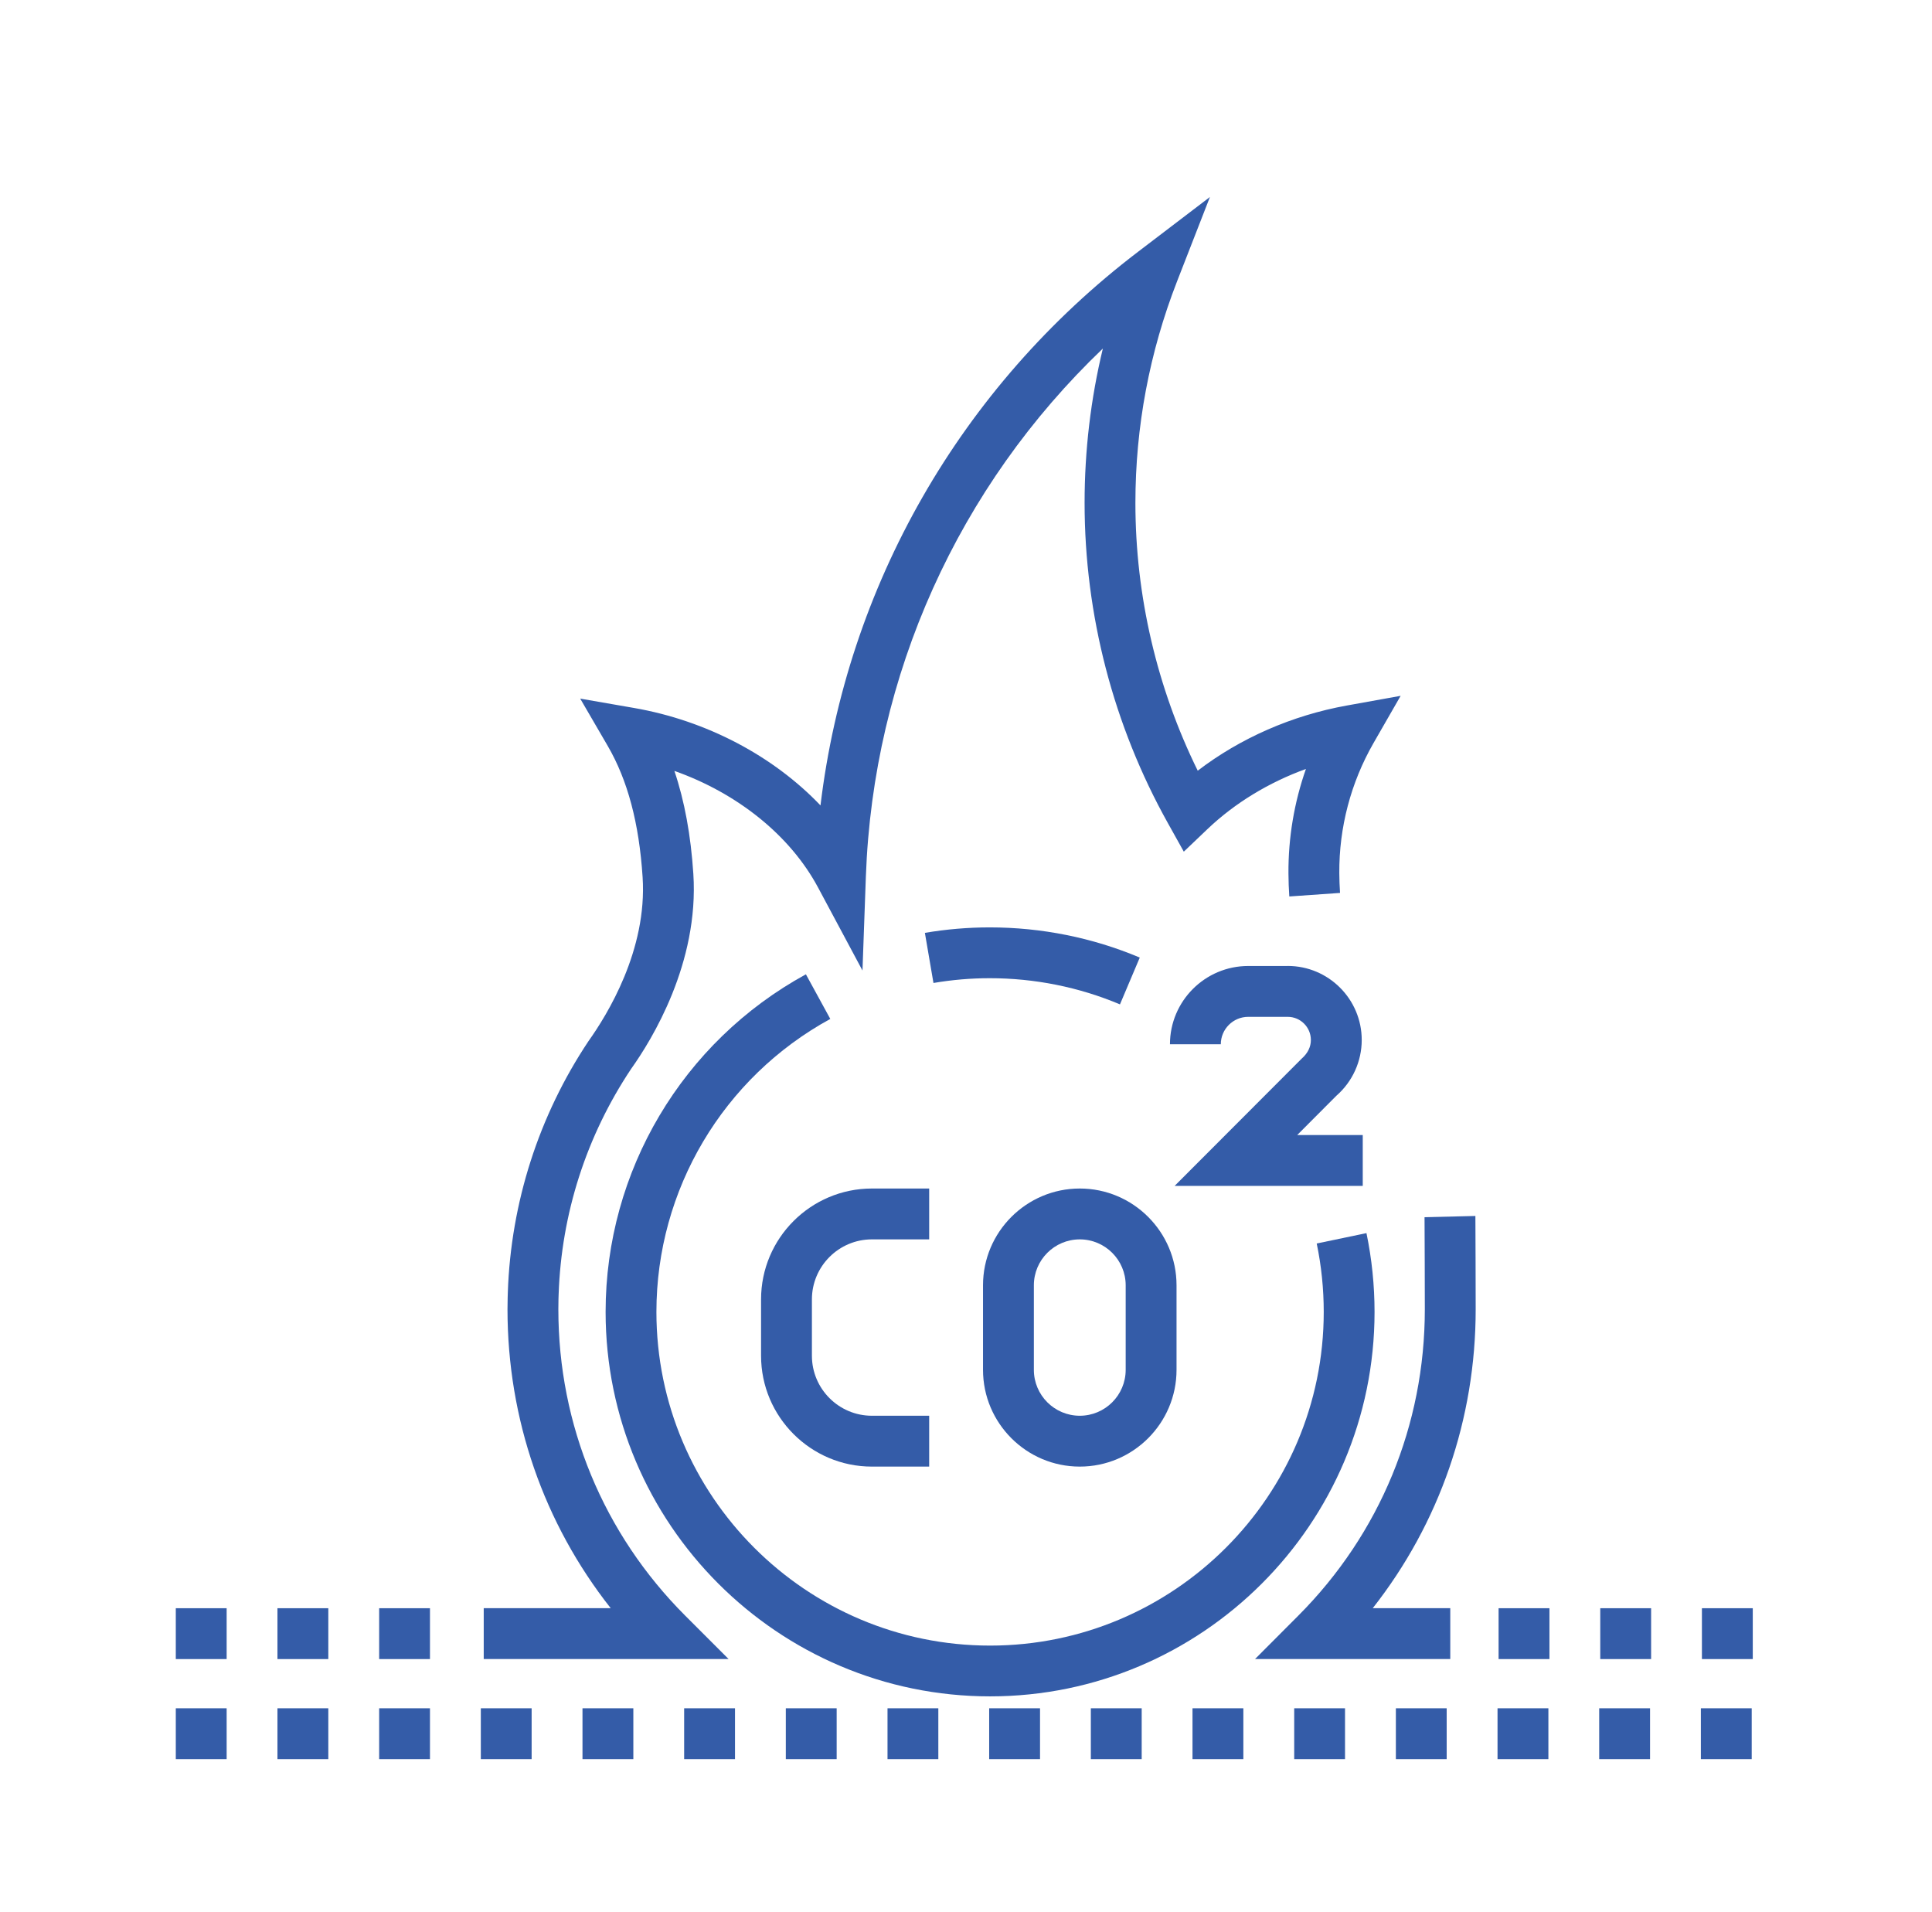<svg xmlns="http://www.w3.org/2000/svg" id="Calque_6" data-name="Calque 6" viewBox="0 0 473.01 468.05"><defs><style>      .cls-1 {        fill: #345ca8;      }    </style></defs><g><rect class="cls-1" x="272.07" y="423.22" width="2.45" height="2.45"></rect><polygon class="cls-1" points="279.52 418.22 267.07 418.22 267.07 430.67 279.52 430.67 279.52 418.22 279.52 418.22"></polygon></g><g><rect class="cls-1" x="247.18" y="423.22" width="2.45" height="2.45"></rect><polygon class="cls-1" points="254.63 418.22 242.18 418.22 242.18 430.67 254.63 430.67 254.63 418.22 254.63 418.22"></polygon></g><g><rect class="cls-1" x="321.86" y="423.22" width="2.45" height="2.45"></rect><polygon class="cls-1" points="329.3 418.22 316.86 418.22 316.86 430.67 329.3 430.67 329.3 418.22 329.3 418.22"></polygon></g><g><rect class="cls-1" x="346.75" y="423.22" width="2.45" height="2.45"></rect><polygon class="cls-1" points="354.19 418.22 341.75 418.22 341.75 430.67 354.19 430.67 354.19 418.22 354.19 418.22"></polygon></g><g><rect class="cls-1" x="371.64" y="423.22" width="2.45" height="2.45"></rect><polygon class="cls-1" points="379.09 418.22 366.64 418.22 366.64 430.67 379.09 430.67 379.09 418.22 379.09 418.22"></polygon></g><g><rect class="cls-1" x="396.53" y="423.22" width="2.45" height="2.45"></rect><polygon class="cls-1" points="403.98 418.22 391.53 418.22 391.53 430.67 403.98 430.67 403.98 418.22 403.98 418.22"></polygon></g><g><rect class="cls-1" x="147.61" y="423.22" width="2.45" height="2.45"></rect><polygon class="cls-1" points="155.06 418.22 142.61 418.22 142.61 430.67 155.06 430.67 155.06 418.22 155.06 418.22"></polygon></g><g><rect class="cls-1" x="172.5" y="423.22" width="2.45" height="2.45"></rect><polygon class="cls-1" points="179.95 418.22 167.5 418.22 167.5 430.67 179.95 430.67 179.95 418.22 179.95 418.22"></polygon></g><g><rect class="cls-1" x="296.96" y="423.22" width="2.45" height="2.45"></rect><polygon class="cls-1" points="304.41 418.22 291.96 418.22 291.96 430.67 304.41 430.67 304.41 418.22 304.41 418.22"></polygon></g><g><rect class="cls-1" x="222.29" y="423.22" width="2.45" height="2.45"></rect><polygon class="cls-1" points="229.73 418.22 217.29 418.22 217.29 430.67 229.73 430.67 229.73 418.22 229.73 418.22"></polygon></g><g><rect class="cls-1" x="197.39" y="423.22" width="2.45" height="2.45"></rect><polygon class="cls-1" points="204.84 418.22 192.39 418.22 192.39 430.67 204.84 430.67 204.84 418.22 204.84 418.22"></polygon></g><g><rect class="cls-1" x="72.93" y="423.22" width="2.45" height="2.45"></rect><polygon class="cls-1" points="80.38 418.22 67.93 418.22 67.93 430.67 80.38 430.67 80.38 418.22 80.38 418.22"></polygon></g><g><rect class="cls-1" x="97.83" y="423.22" width="2.45" height="2.45"></rect><polygon class="cls-1" points="105.27 418.22 92.83 418.22 92.83 430.67 105.27 430.67 105.27 418.22 105.27 418.22"></polygon></g><g><rect class="cls-1" x="48.04" y="423.22" width="2.45" height="2.45"></rect><polygon class="cls-1" points="55.49 418.22 43.04 418.22 43.04 430.67 55.49 430.67 55.49 418.22 55.49 418.22"></polygon></g><g><rect class="cls-1" x="122.72" y="423.22" width="2.45" height="2.45"></rect><polygon class="cls-1" points="130.16 418.22 117.72 418.22 117.72 430.67 130.16 430.67 130.16 418.22 130.16 418.22"></polygon></g><g><rect class="cls-1" x="421.42" y="423.22" width="2.45" height="2.45"></rect><polygon class="cls-1" points="428.87 418.22 416.42 418.22 416.42 430.67 428.87 430.67 428.87 418.22 428.87 418.22"></polygon></g><g><path class="cls-1" d="M264.36,354.05c-10.31,0-18.69-8.38-18.69-18.69v-20.7c0-10.3,8.38-18.69,18.69-18.69s18.69,8.38,18.69,18.69v20.7c0,10.3-8.38,18.69-18.69,18.69ZM264.36,298.42c-8.96,0-16.24,7.29-16.24,16.24v20.7c0,8.96,7.29,16.24,16.24,16.24s16.24-7.29,16.24-16.24v-20.7c0-8.96-7.29-16.24-16.24-16.24Z"></path><path class="cls-1" d="M264.36,290.97c-13.06,0-23.69,10.63-23.69,23.69v20.7c0,13.06,10.63,23.69,23.69,23.69s23.69-10.63,23.69-23.69v-20.7c0-13.06-10.63-23.69-23.69-23.69h0ZM264.36,346.6c-6.2,0-11.24-5.04-11.24-11.24v-20.7c0-6.2,5.04-11.24,11.24-11.24s11.24,5.04,11.24,11.24v20.7c0,6.2-5.04,11.24-11.24,11.24h0Z"></path></g><g><path class="cls-1" d="M299.64,285.34l22.5-22.53c3.15-2.85,3.81-6.02,3.81-8.19,0-5.88-4.79-10.67-10.67-10.67h-9.67c-4.67,0-8.71,2.75-10.59,6.71h-2.66c2.03-5.35,7.2-9.16,13.25-9.16h9.67c7.23,0,13.12,5.88,13.12,13.12,0,3.79-1.64,7.39-4.49,9.88l-.13.11-18.23,18.28h23.1v2.45h-29Z"></path><path class="cls-1" d="M315.27,236.49h-9.67c-10.57,0-19.16,8.6-19.16,19.16h12.45c0-3.7,3.01-6.71,6.71-6.71h9.67c3.13,0,5.67,2.54,5.67,5.67,0,1.64-.71,3.2-2.25,4.56l-31.11,31.16h46.06v-12.45h-16.05l9.6-9.63c3.94-3.44,6.2-8.42,6.2-13.65,0-9.99-8.13-18.12-18.12-18.12h0Z"></path></g><g><path class="cls-1" d="M213.48,354.05c-12.21,0-22.14-9.93-22.14-22.14v-13.8c0-12.21,9.93-22.14,22.14-22.14h9.02v2.45h-9.02c-10.86,0-19.69,8.83-19.69,19.69v13.8c0,10.86,8.83,19.69,19.69,19.69h9.02v2.45h-9.02Z"></path><path class="cls-1" d="M227.49,290.97h-14.02c-14.96,0-27.14,12.17-27.14,27.14v13.8c0,14.96,12.17,27.14,27.14,27.14h14.02v-12.45h-14.02c-8.1,0-14.69-6.59-14.69-14.69v-13.8c0-8.1,6.59-14.69,14.69-14.69h14.02v-12.45h0Z"></path></g><g><path class="cls-1" d="M123.44,401.17v-2.45h36.39l-6.38-8.09c-15.83-20.09-24.19-44.33-24.19-70.1,0-.88.01-1.78.04-2.68l.04-1.29c.71-21.02,7.23-41.36,18.86-58.82,5.83-8.19,15.36-24.65,14.13-43.32-.92-14.02-3.94-25.25-9.23-34.35l-1.32-2.27,2.59.45c16.41,2.85,32.04,11.01,42.89,22.38l7.31,7.67,1.27-10.52c6.36-52.83,33.29-99.77,75.83-132.17l3.46-2.64-1.58,4.05c-7,17.96-10.55,36.83-10.55,56.09,0,23.37,5.46,46.81,15.77,67.77l2.69,5.47,4.84-3.71c9.85-7.55,21.74-12.74,34.37-15.01l2.59-.46-1.31,2.28c-5.98,10.4-9.1,22.27-9.03,34.32,0,.06,0,.12,0,.18l-2.44.17c0-.11,0-.23,0-.34-.05-8.15,1.3-16.18,4-23.86l3.5-9.96-9.93,3.6c-9.79,3.55-18.72,9.01-25.83,15.79l-1.14,1.09-.77-1.38c-12.92-23.14-19.75-49.4-19.75-75.95,0-12.36,1.46-24.68,4.33-36.61l3.98-16.52-12.29,11.74c-36.59,34.94-57.74,82.06-59.57,132.67l-.16,4.53-2.14-3.99c-7.33-13.7-21.15-24.96-37.91-30.89l-9.69-3.43,3.28,9.74c2.36,7,3.79,14.83,4.39,23.93,1.32,20.22-9.56,37.86-14.3,44.5l-.09.13c-11.47,17.19-17.9,37.18-18.6,57.81l-.04,1.17c-.02.92-.04,1.8-.04,2.66,0,29.68,11.55,57.57,32.53,78.55l2.09,2.09h-42.88Z"></path><path class="cls-1" d="M296.25,48.21l-17.61,13.42c-43.55,33.18-71.3,81.89-77.76,135.55-11.5-12.05-27.82-20.76-45.66-23.86l-13.17-2.29,6.72,11.55c4.9,8.41,7.7,18.93,8.56,32.16,1.17,17.83-8.66,33.7-13.26,40.16-12.17,18.25-18.99,39.53-19.74,61.49l-.04,1.31c-.03.95-.04,1.9-.04,2.82,0,26.88,8.88,52.4,25.27,73.19h-31.09v12.45h59.95l-10.62-10.62c-20.03-20.04-31.06-46.68-31.06-75.02,0-.81.01-1.65.03-2.49l.04-1.17c.67-19.7,6.77-38.73,17.76-55.2,5.05-7.08,16.65-25.91,15.22-47.73-.62-9.47-2.15-17.81-4.64-25.2,15.41,5.45,28.33,15.77,35.17,28.54l10.88,20.33.83-23.04c1.78-49.41,22.67-95.47,58.02-129.23-2.97,12.34-4.47,24.98-4.47,37.78,0,27.4,7.05,54.5,20.38,78.38l3.91,7.01,5.81-5.54c6.68-6.36,14.98-11.4,24.09-14.71-2.87,8.17-4.33,16.82-4.28,25.56.01,1.9.08,3.79.21,5.66l12.42-.87c-.11-1.6-.17-3.22-.18-4.86-.07-11.17,2.83-22.16,8.36-31.8l6.66-11.59-13.16,2.37c-13.42,2.41-26.13,8-36.52,15.96-10-20.32-15.26-42.83-15.26-65.56,0-18.63,3.44-36.89,10.21-54.27l8.04-20.63h0Z"></path></g><g><path class="cls-1" d="M319.31,401.17l2.08-2.09c20.92-20.97,32.45-48.87,32.44-78.55,0-.14-.02-11.01-.04-17.65l2.45-.06c.02,6.45.04,16.89.04,17.71,0,25.78-8.34,50.02-24.13,70.1l-6.36,8.09h24.27v2.45h-30.75Z"></path><path class="cls-1" d="M361.21,297.69l-12.44.3c.03,1.25.07,21.52.07,22.53,0,28.35-11,54.99-30.98,75.02l-10.59,10.62h47.8v-12.45h-18.98c16.34-20.79,25.21-46.31,25.2-73.19,0-1.03-.04-21.79-.07-22.84h0Z"></path></g><g><rect class="cls-1" x="421.68" y="398.72" width="2.45" height="2.45"></rect><polygon class="cls-1" points="429.13 393.72 416.68 393.72 416.68 406.17 429.13 406.17 429.13 393.72 429.13 393.72"></polygon></g><g><rect class="cls-1" x="371.9" y="398.72" width="2.45" height="2.45"></rect><polygon class="cls-1" points="379.35 393.72 366.9 393.72 366.9 406.17 379.35 406.17 379.35 393.72 379.35 393.72"></polygon></g><g><rect class="cls-1" x="396.79" y="398.72" width="2.45" height="2.45"></rect><polygon class="cls-1" points="404.24 393.72 391.79 393.72 391.79 406.17 404.24 406.17 404.24 393.72 404.24 393.72"></polygon></g><g><rect class="cls-1" x="97.83" y="398.72" width="2.45" height="2.45"></rect><polygon class="cls-1" points="105.27 393.72 92.83 393.72 92.83 406.17 105.27 406.17 105.27 393.72 105.27 393.72"></polygon></g><g><rect class="cls-1" x="48.04" y="398.72" width="2.45" height="2.45"></rect><polygon class="cls-1" points="55.49 393.72 43.04 393.72 43.04 406.17 55.49 406.17 55.49 393.72 55.49 393.72"></polygon></g><g><rect class="cls-1" x="72.93" y="398.72" width="2.45" height="2.45"></rect><polygon class="cls-1" points="80.38 393.72 67.93 393.72 67.93 406.17 80.38 406.17 80.38 393.72 80.38 393.72"></polygon></g><g><path class="cls-1" d="M271.48,239.48c-9.27-3.28-19.25-5-29.15-5-3.23,0-6.47.18-9.68.54l-.41-2.42c3.34-.38,6.72-.57,10.09-.57,10.23,0,20.54,1.78,30.1,5.19l-.95,2.26Z"></path><path class="cls-1" d="M242.33,227.04c-5.32,0-10.64.45-15.89,1.34l2.1,12.27c4.56-.78,9.18-1.17,13.79-1.17,10.91,0,21.8,2.16,31.87,6.41l4.85-11.46c-11.6-4.9-24.15-7.39-36.71-7.39h0Z"></path></g><g><path class="cls-1" d="M242.4,410.3c-49.15,0-89.13-39.99-89.13-89.13,0-30.95,16.02-59.52,42.13-75.74l1.17,2.15c-25.32,15.79-40.85,43.55-40.85,73.6,0,47.8,38.89,86.69,86.69,86.69s86.68-38.89,86.68-86.69c0-4.3-.32-8.61-.95-12.84l2.4-.5c.66,4.4.99,8.87.99,13.34,0,49.15-39.98,89.13-89.13,89.13Z"></path><path class="cls-1" d="M197.32,238.52c-30.26,16.54-49.05,48.21-49.05,82.65,0,51.91,42.23,94.13,94.13,94.13s94.13-42.23,94.13-94.13c0-6.49-.67-12.98-1.98-19.28l-12.18,2.54c1.14,5.47,1.72,11.1,1.72,16.75,0,45.04-36.64,81.69-81.69,81.69s-81.69-36.64-81.69-81.69c0-29.89,16.31-57.38,42.57-71.73l-5.97-10.92h0Z"></path></g></svg>